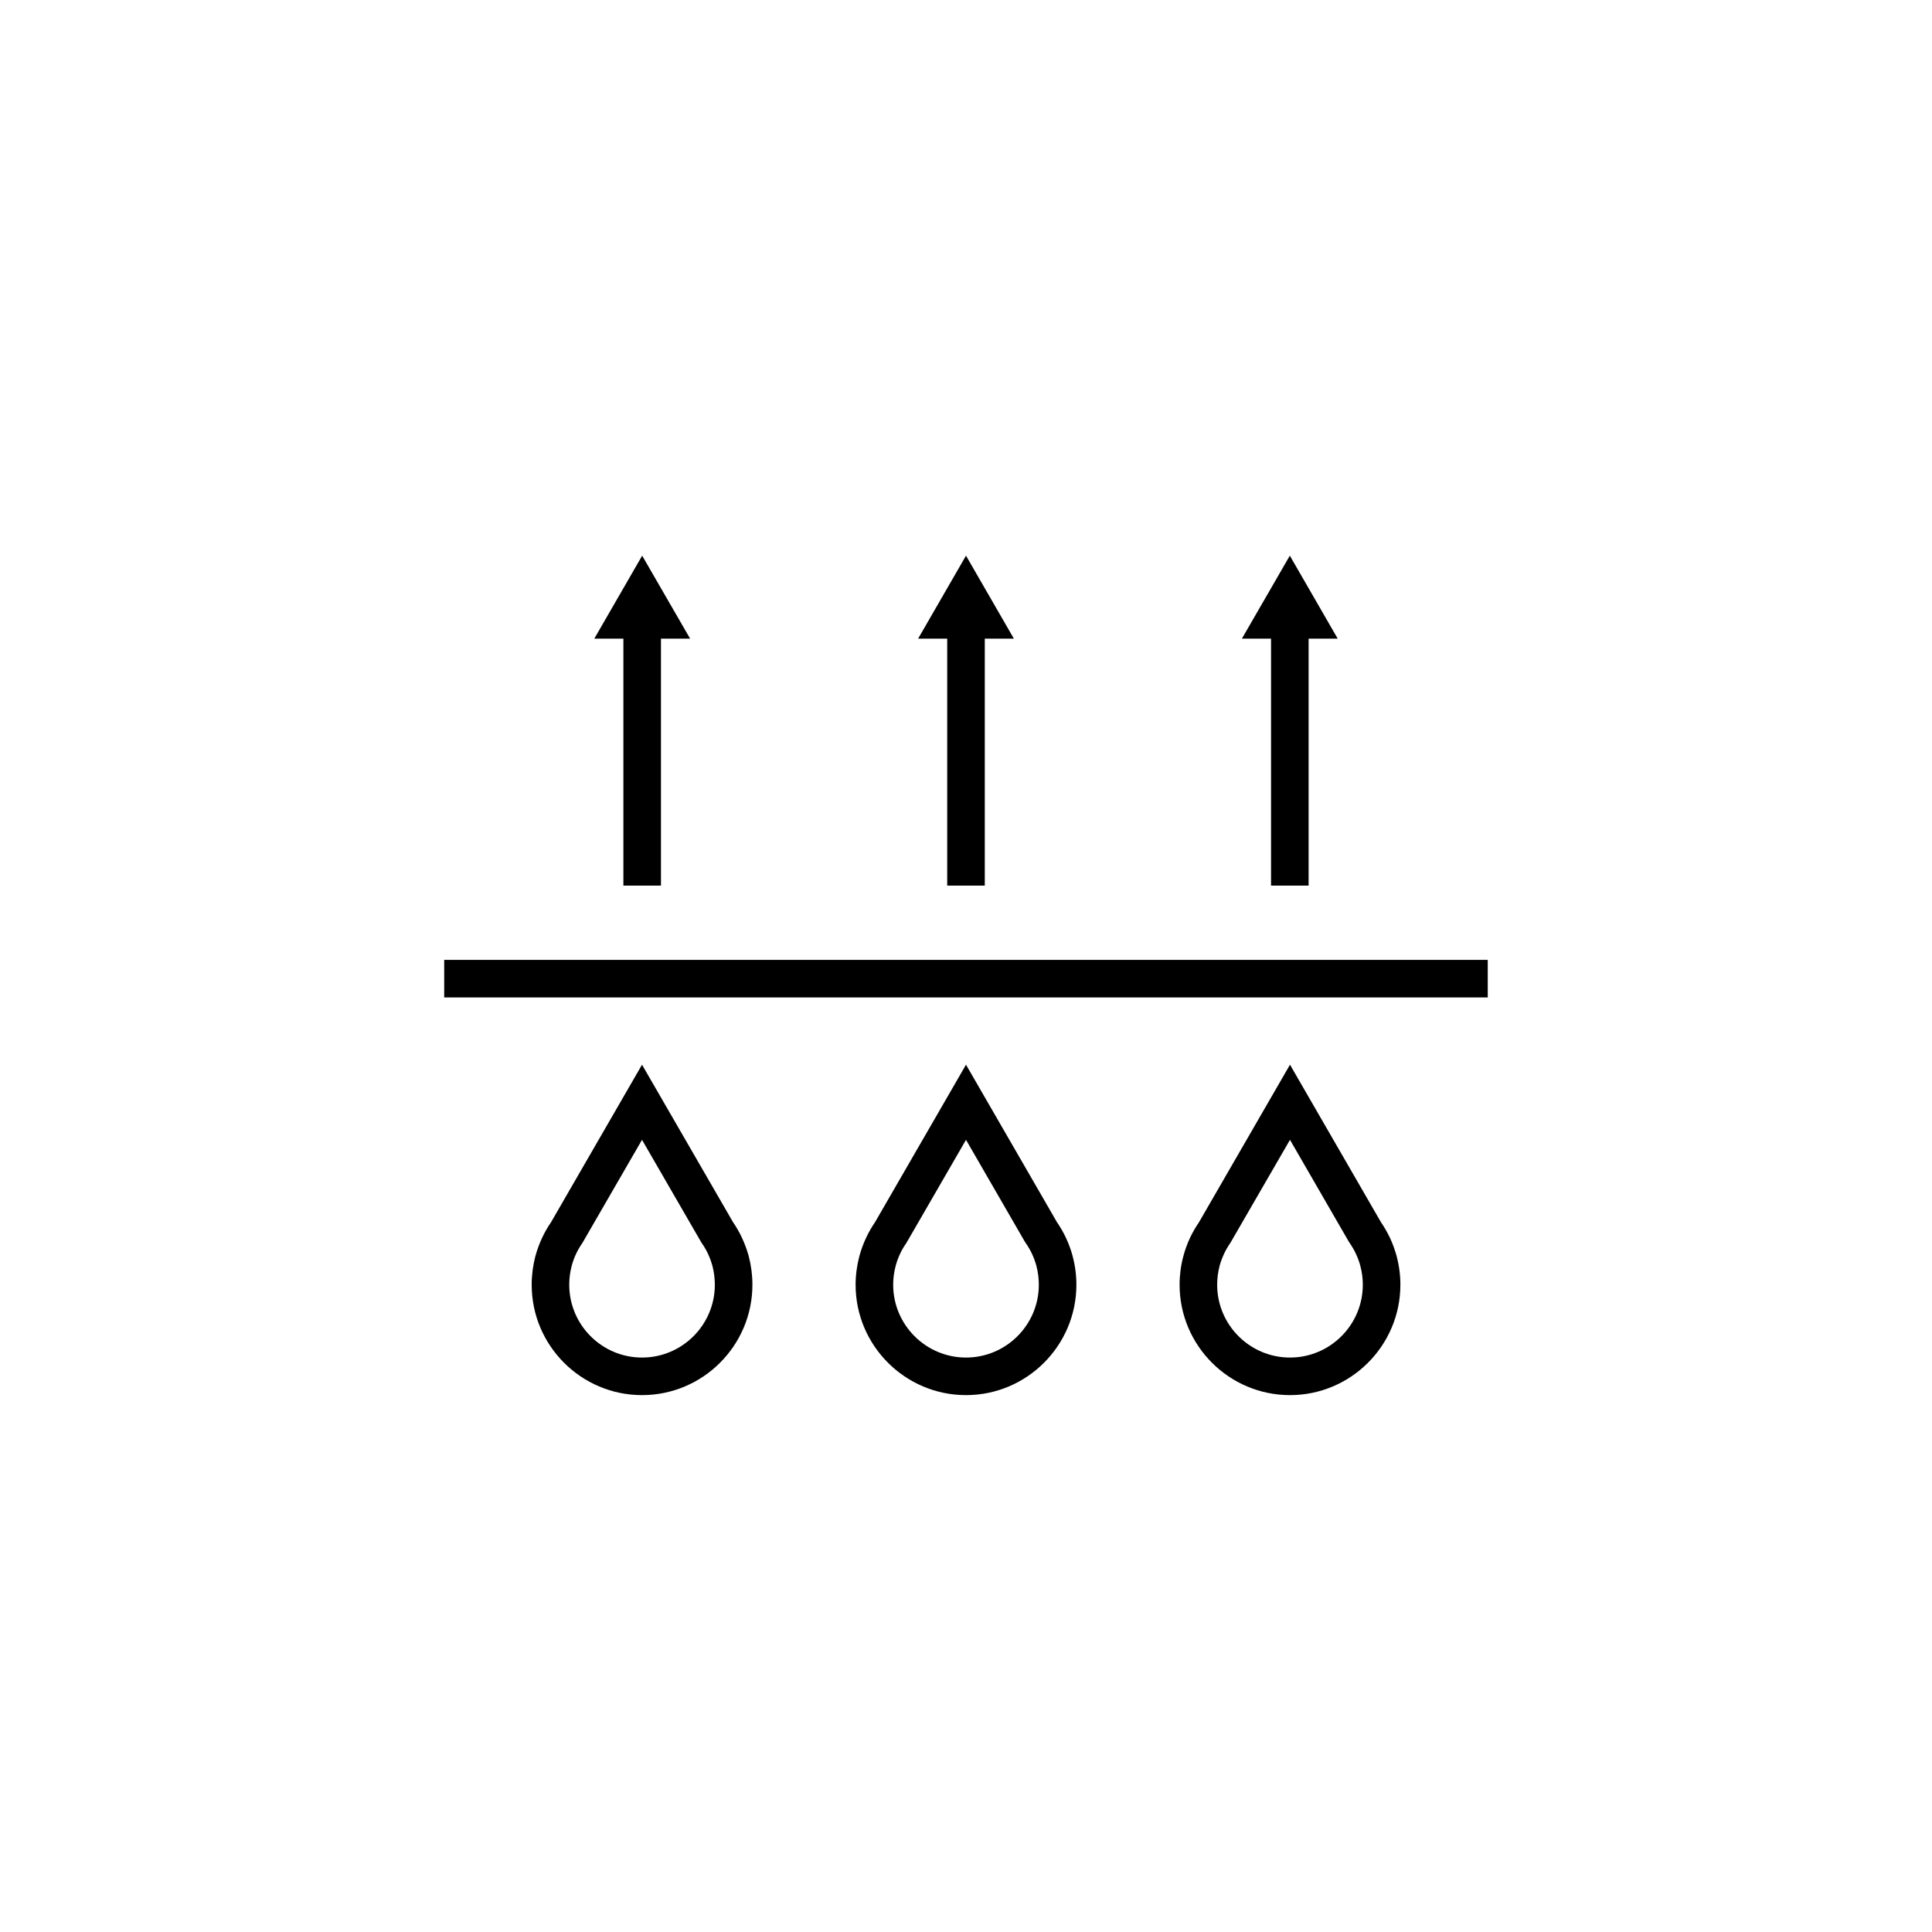 <svg viewBox="0 0 360 360" version="1.1" xmlns="http://www.w3.org/2000/svg" id="Moisture_Wicking">
          <rect height="48.27" width="7" y="116.75" x="176.5"></rect>
          <rect height="7" width="194.45" y="178.86" x="82.77"></rect>
          <polygon points="180 103.54 171.08 119 188.92 119 180 103.54"></polygon>
          <path d="M199.88,234.1v-.02c-.31-1.16-.73-2.3-1.24-3.4-.48-1.02-1.05-2.01-1.7-2.96l-16.94-29.33-16.94,29.33c-.65.95-1.22,1.94-1.69,2.96-.51,1.09-.93,2.23-1.25,3.42-.45,1.73-.69,3.52-.69,5.29,0,11.34,9.23,20.57,20.57,20.57s20.57-9.23,20.57-20.57c0-1.77-.23-3.56-.69-5.29ZM180,252.96c-7.48,0-13.57-6.09-13.57-13.57,0-1.18.16-2.36.46-3.5.2-.77.48-1.52.82-2.25.32-.7.72-1.38,1.18-2.03l11.11-19.22,10.95,18.96.17.26c.45.65.85,1.33,1.18,2.03.34.73.61,1.48.82,2.24.3,1.16.45,2.34.45,3.51,0,7.48-6.09,13.57-13.57,13.57Z"></path>
          <rect height="48.27" width="7" y="116.75" x="116.16"></rect>
          <path d="M139.52,234.1v-.03c-.32-1.15-.74-2.29-1.25-3.39-.47-1.02-1.04-2.01-1.69-2.96l-16.95-29.33-16.94,29.33c-.65.95-1.22,1.94-1.69,2.96-.51,1.1-.93,2.24-1.25,3.42-.45,1.73-.68,3.52-.68,5.29,0,11.34,9.22,20.57,20.56,20.57s20.57-9.23,20.57-20.57c0-1.77-.23-3.56-.68-5.29ZM119.63,252.96c-7.48,0-13.56-6.09-13.56-13.57,0-1.18.15-2.36.45-3.5.2-.76.48-1.52.82-2.25.33-.7.72-1.38,1.18-2.03l11.11-19.22,10.96,18.96.16.26c.46.65.85,1.33,1.18,2.03.34.73.61,1.48.82,2.24.3,1.16.45,2.34.45,3.51,0,7.48-6.08,13.57-13.57,13.57Z"></path>
          <rect height="48.27" width="7" y="116.75" x="236.84"></rect>
          <path d="M260.25,234.1v-.03c-.32-1.15-.73-2.29-1.24-3.39-.48-1.01-1.05-2.01-1.7-2.96l-16.94-29.33-16.94,29.33c-.65.95-1.22,1.94-1.7,2.96-.51,1.1-.93,2.24-1.24,3.42-.46,1.73-.69,3.52-.69,5.29,0,11.34,9.23,20.57,20.57,20.57s20.57-9.23,20.57-20.57c0-1.77-.23-3.56-.69-5.29ZM240.37,252.96c-7.48,0-13.57-6.09-13.57-13.57,0-1.18.16-2.36.45-3.5.21-.76.49-1.52.83-2.25.32-.7.72-1.38,1.17-2.03l11.12-19.22,10.95,18.96.17.26c.45.65.85,1.33,1.17,2.03.34.73.62,1.48.82,2.24.31,1.16.46,2.34.46,3.51,0,7.48-6.09,13.57-13.57,13.57Z"></path>
          <polygon points="119.66 103.54 110.74 119 128.59 119 119.66 103.54"></polygon>
          <polygon points="240.34 103.54 231.41 119 249.26 119 240.34 103.54"></polygon>
        </svg>